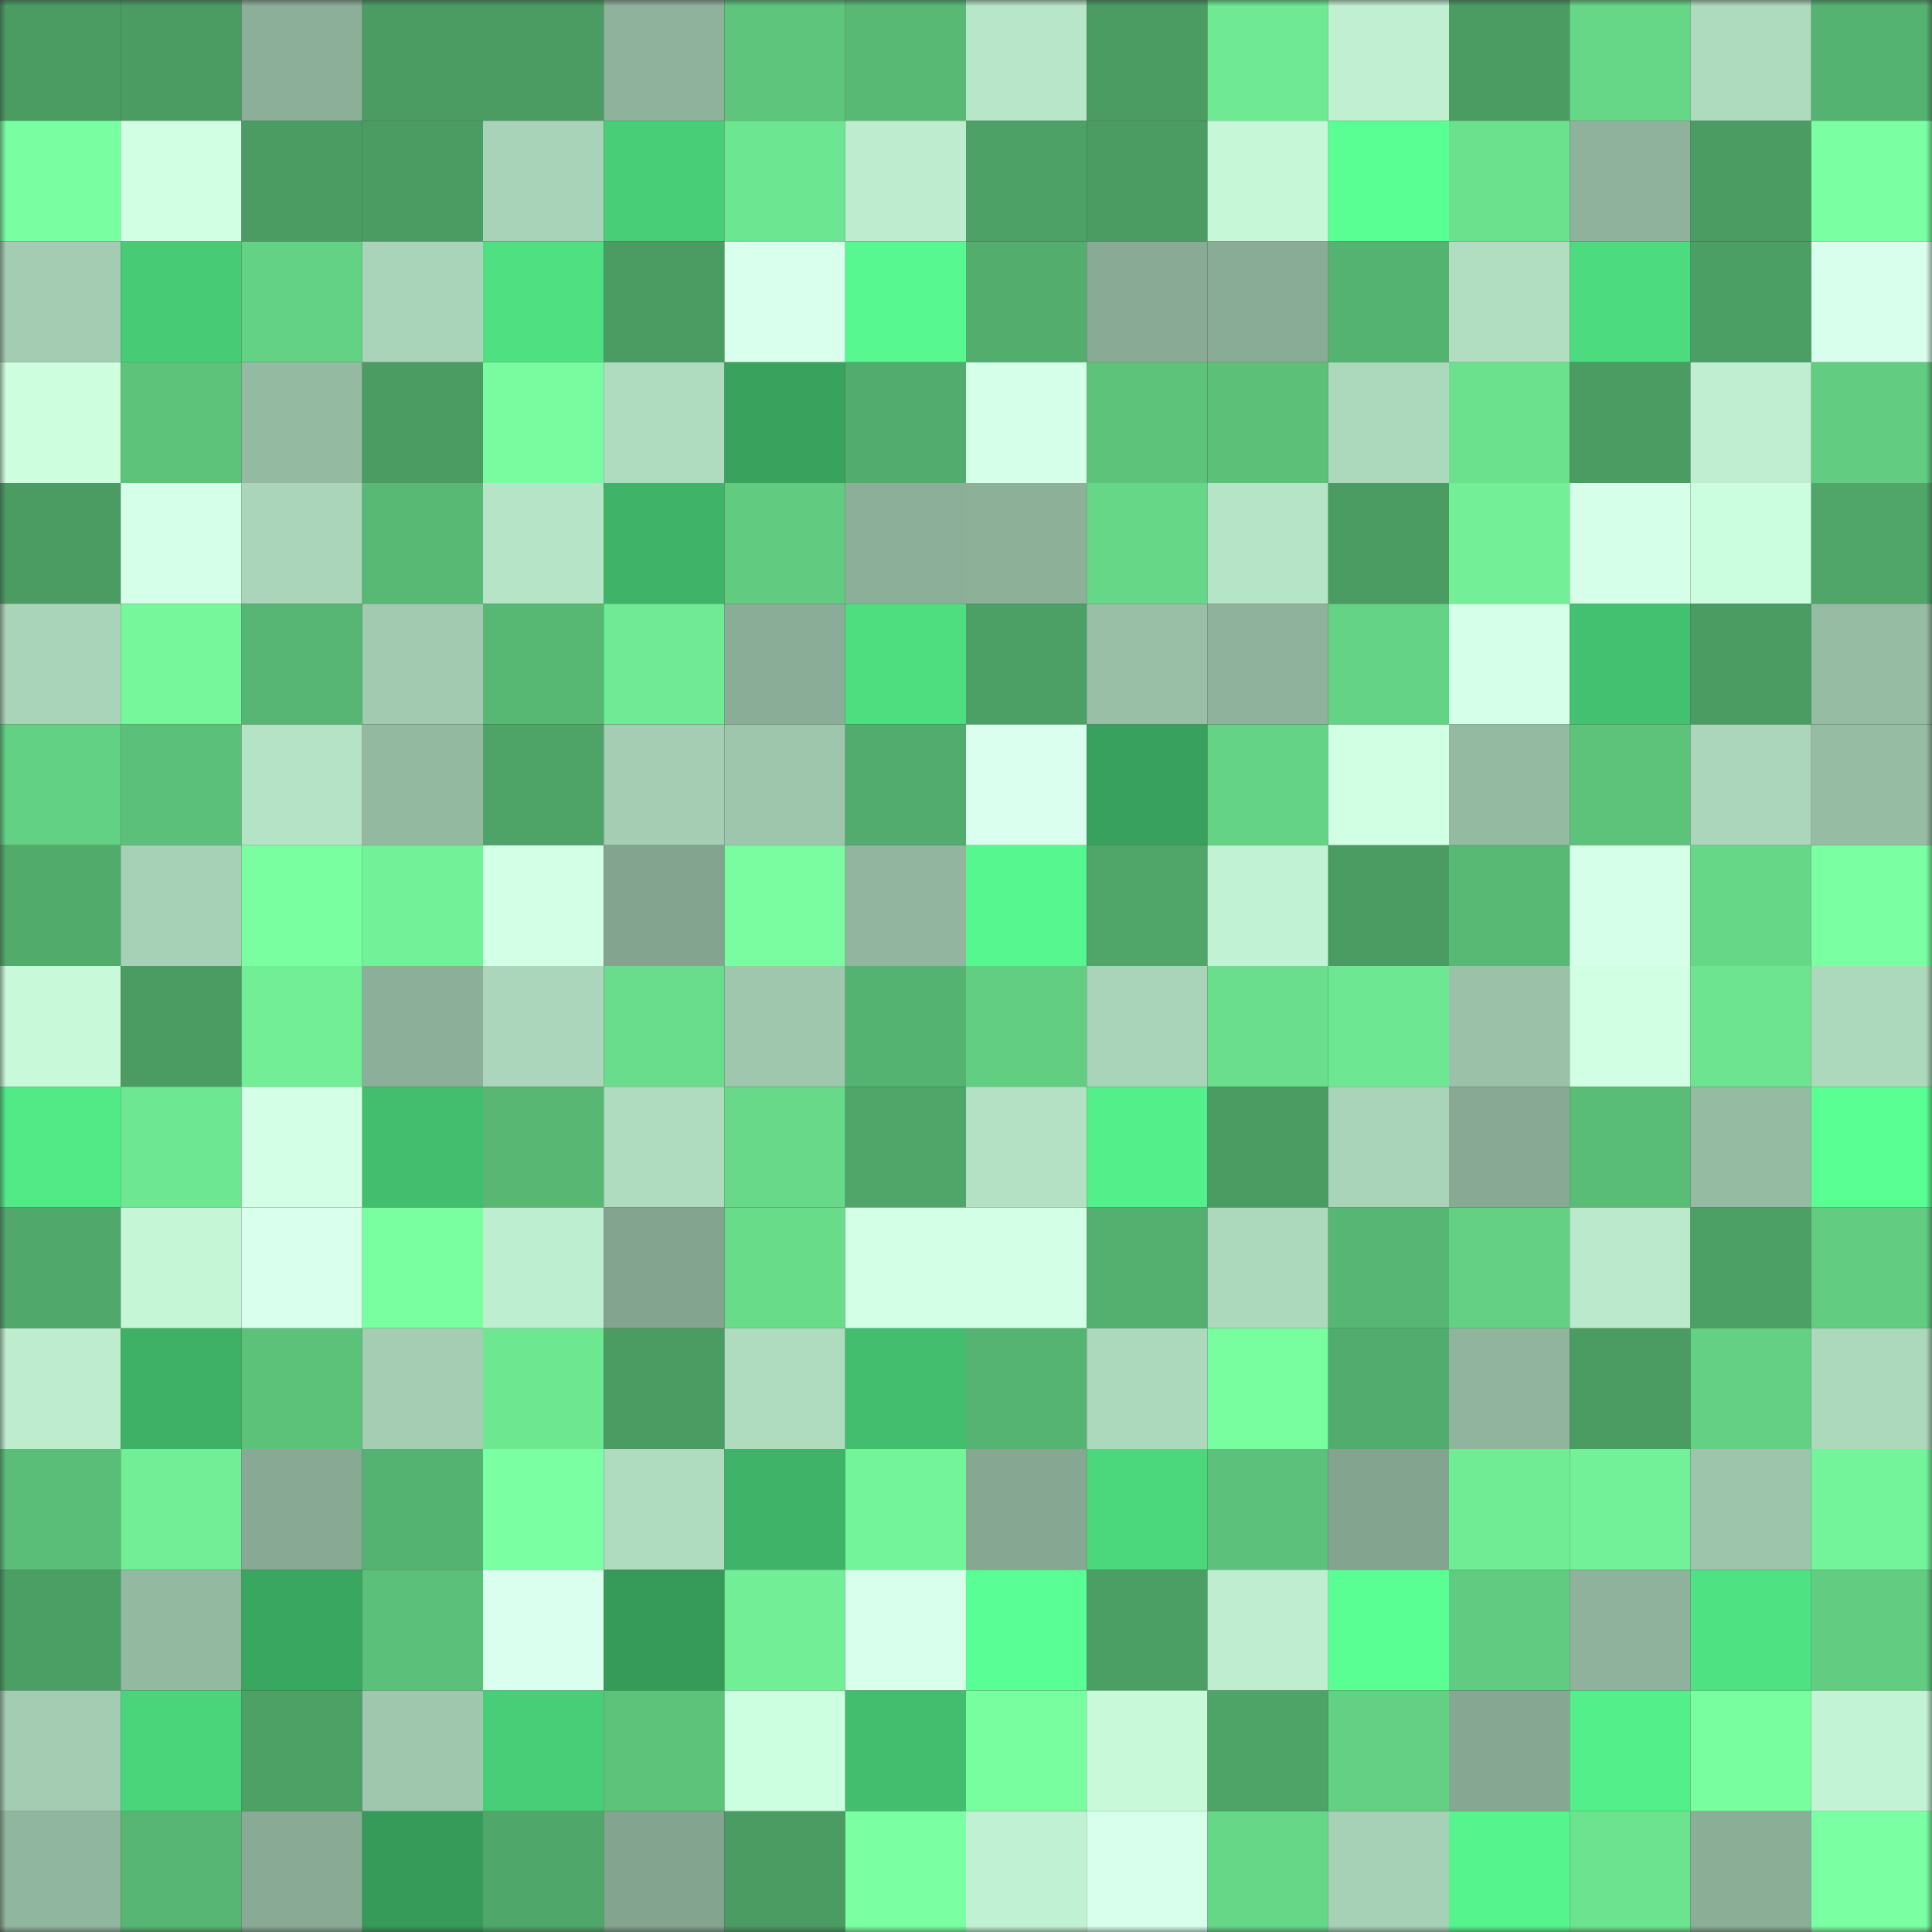 <svg viewBox="0 0 160 160" fill="none" role="img" xmlns="http://www.w3.org/2000/svg" width="240" height="240" name="lens%2Cjusty777.lens"><rect x="0" y="0" width="160" height="160" fill="#333333" stroke="none"/><mask id="960340940" mask-type="alpha" maskUnits="userSpaceOnUse" x="0" y="0" width="160" height="160"><rect width="160" height="160" fill="#FFFFFF"></rect></mask><g mask="url(#960340940)"><rect x="0" y="0" width="10" height="10" fill="#4a9c62"></rect><rect x="10" y="0" width="10" height="10" fill="#4a9c62"></rect><rect x="20" y="0" width="10" height="10" fill="#8caf99"></rect><rect x="30" y="0" width="10" height="10" fill="#4a9c62"></rect><rect x="40" y="0" width="10" height="10" fill="#4a9c62"></rect><rect x="50" y="0" width="10" height="10" fill="#8eb29b"></rect><rect x="60" y="0" width="10" height="10" fill="#5ec67c"></rect><rect x="70" y="0" width="10" height="10" fill="#58b975"></rect><rect x="80" y="0" width="10" height="10" fill="#b7e6c8"></rect><rect x="90" y="0" width="10" height="10" fill="#4a9c62"></rect><rect x="100" y="0" width="10" height="10" fill="#6fe993"></rect><rect x="110" y="0" width="10" height="10" fill="#c0f0d1"></rect><rect x="120" y="0" width="10" height="10" fill="#4a9c62"></rect><rect x="130" y="0" width="10" height="10" fill="#66d787"></rect><rect x="140" y="0" width="10" height="10" fill="#aedabe"></rect><rect x="150" y="0" width="10" height="10" fill="#55b371"></rect><rect x="0" y="10" width="10" height="10" fill="#79ffa1"></rect><rect x="10" y="10" width="10" height="10" fill="#d0ffe3"></rect><rect x="20" y="10" width="10" height="10" fill="#4a9c62"></rect><rect x="30" y="10" width="10" height="10" fill="#4a9c62"></rect><rect x="40" y="10" width="10" height="10" fill="#a8d3b8"></rect><rect x="50" y="10" width="10" height="10" fill="#48ce77"></rect><rect x="60" y="10" width="10" height="10" fill="#6de691"></rect><rect x="70" y="10" width="10" height="10" fill="#bdecce"></rect><rect x="80" y="10" width="10" height="10" fill="#4da166"></rect><rect x="90" y="10" width="10" height="10" fill="#4a9c62"></rect><rect x="100" y="10" width="10" height="10" fill="#c6f8d8"></rect><rect x="110" y="10" width="10" height="10" fill="#59ff93"></rect><rect x="120" y="10" width="10" height="10" fill="#6be18d"></rect><rect x="130" y="10" width="10" height="10" fill="#8eb29b"></rect><rect x="140" y="10" width="10" height="10" fill="#4a9c62"></rect><rect x="150" y="10" width="10" height="10" fill="#7affa2"></rect><rect x="0" y="20" width="10" height="10" fill="#a3ccb2"></rect><rect x="10" y="20" width="10" height="10" fill="#47cb75"></rect><rect x="20" y="20" width="10" height="10" fill="#64d284"></rect><rect x="30" y="20" width="10" height="10" fill="#aad4b9"></rect><rect x="40" y="20" width="10" height="10" fill="#4ee081"></rect><rect x="50" y="20" width="10" height="10" fill="#4a9c62"></rect><rect x="60" y="20" width="10" height="10" fill="#d9ffed"></rect><rect x="70" y="20" width="10" height="10" fill="#57f88f"></rect><rect x="80" y="20" width="10" height="10" fill="#53ae6e"></rect><rect x="90" y="20" width="10" height="10" fill="#89ab95"></rect><rect x="100" y="20" width="10" height="10" fill="#89ac96"></rect><rect x="110" y="20" width="10" height="10" fill="#55b371"></rect><rect x="120" y="20" width="10" height="10" fill="#b1ddc1"></rect><rect x="130" y="20" width="10" height="10" fill="#4ddb7f"></rect><rect x="140" y="20" width="10" height="10" fill="#4b9e64"></rect><rect x="150" y="20" width="10" height="10" fill="#d8ffec"></rect><rect x="0" y="30" width="10" height="10" fill="#cdffdf"></rect><rect x="10" y="30" width="10" height="10" fill="#5dc37b"></rect><rect x="20" y="30" width="10" height="10" fill="#94baa2"></rect><rect x="30" y="30" width="10" height="10" fill="#4a9c62"></rect><rect x="40" y="30" width="10" height="10" fill="#78fc9f"></rect><rect x="50" y="30" width="10" height="10" fill="#afdbbf"></rect><rect x="60" y="30" width="10" height="10" fill="#39a35e"></rect><rect x="70" y="30" width="10" height="10" fill="#52ac6d"></rect><rect x="80" y="30" width="10" height="10" fill="#d6ffea"></rect><rect x="90" y="30" width="10" height="10" fill="#5dc37b"></rect><rect x="100" y="30" width="10" height="10" fill="#5cc079"></rect><rect x="110" y="30" width="10" height="10" fill="#acd8bc"></rect><rect x="120" y="30" width="10" height="10" fill="#6be18e"></rect><rect x="130" y="30" width="10" height="10" fill="#4a9c62"></rect><rect x="140" y="30" width="10" height="10" fill="#bfefd0"></rect><rect x="150" y="30" width="10" height="10" fill="#62cd81"></rect><rect x="0" y="40" width="10" height="10" fill="#4a9c62"></rect><rect x="10" y="40" width="10" height="10" fill="#d6ffe9"></rect><rect x="20" y="40" width="10" height="10" fill="#aad5ba"></rect><rect x="30" y="40" width="10" height="10" fill="#58b975"></rect><rect x="40" y="40" width="10" height="10" fill="#b6e4c7"></rect><rect x="50" y="40" width="10" height="10" fill="#3fb468"></rect><rect x="60" y="40" width="10" height="10" fill="#61cb80"></rect><rect x="70" y="40" width="10" height="10" fill="#8baf98"></rect><rect x="80" y="40" width="10" height="10" fill="#8db099"></rect><rect x="90" y="40" width="10" height="10" fill="#66d787"></rect><rect x="100" y="40" width="10" height="10" fill="#b6e4c7"></rect><rect x="110" y="40" width="10" height="10" fill="#4a9c62"></rect><rect x="120" y="40" width="10" height="10" fill="#72ef97"></rect><rect x="130" y="40" width="10" height="10" fill="#d6ffe9"></rect><rect x="140" y="40" width="10" height="10" fill="#cbfede"></rect><rect x="150" y="40" width="10" height="10" fill="#4fa668"></rect><rect x="0" y="50" width="10" height="10" fill="#aad4b9"></rect><rect x="10" y="50" width="10" height="10" fill="#76f79c"></rect><rect x="20" y="50" width="10" height="10" fill="#57b673"></rect><rect x="30" y="50" width="10" height="10" fill="#a1cab0"></rect><rect x="40" y="50" width="10" height="10" fill="#57b874"></rect><rect x="50" y="50" width="10" height="10" fill="#70ea94"></rect><rect x="60" y="50" width="10" height="10" fill="#8aad97"></rect><rect x="70" y="50" width="10" height="10" fill="#4ede80"></rect><rect x="80" y="50" width="10" height="10" fill="#4ca065"></rect><rect x="90" y="50" width="10" height="10" fill="#99c0a7"></rect><rect x="100" y="50" width="10" height="10" fill="#8fb29c"></rect><rect x="110" y="50" width="10" height="10" fill="#65d385"></rect><rect x="120" y="50" width="10" height="10" fill="#d6ffea"></rect><rect x="130" y="50" width="10" height="10" fill="#44c170"></rect><rect x="140" y="50" width="10" height="10" fill="#4a9c62"></rect><rect x="150" y="50" width="10" height="10" fill="#96bca4"></rect><rect x="0" y="60" width="10" height="10" fill="#63d184"></rect><rect x="10" y="60" width="10" height="10" fill="#5bc079"></rect><rect x="20" y="60" width="10" height="10" fill="#b5e3c6"></rect><rect x="30" y="60" width="10" height="10" fill="#94b9a1"></rect><rect x="40" y="60" width="10" height="10" fill="#4ea367"></rect><rect x="50" y="60" width="10" height="10" fill="#a4cdb3"></rect><rect x="60" y="60" width="10" height="10" fill="#9ec6ac"></rect><rect x="70" y="60" width="10" height="10" fill="#52ac6d"></rect><rect x="80" y="60" width="10" height="10" fill="#daffee"></rect><rect x="90" y="60" width="10" height="10" fill="#38a15d"></rect><rect x="100" y="60" width="10" height="10" fill="#65d385"></rect><rect x="110" y="60" width="10" height="10" fill="#d0ffe3"></rect><rect x="120" y="60" width="10" height="10" fill="#95baa2"></rect><rect x="130" y="60" width="10" height="10" fill="#5dc37b"></rect><rect x="140" y="60" width="10" height="10" fill="#abd6bb"></rect><rect x="150" y="60" width="10" height="10" fill="#96bca4"></rect><rect x="0" y="70" width="10" height="10" fill="#51ab6b"></rect><rect x="10" y="70" width="10" height="10" fill="#a7d1b6"></rect><rect x="20" y="70" width="10" height="10" fill="#79ffa0"></rect><rect x="30" y="70" width="10" height="10" fill="#73f198"></rect><rect x="40" y="70" width="10" height="10" fill="#d2ffe5"></rect><rect x="50" y="70" width="10" height="10" fill="#83a48f"></rect><rect x="60" y="70" width="10" height="10" fill="#79fda0"></rect><rect x="70" y="70" width="10" height="10" fill="#91b59e"></rect><rect x="80" y="70" width="10" height="10" fill="#56f78f"></rect><rect x="90" y="70" width="10" height="10" fill="#4fa668"></rect><rect x="100" y="70" width="10" height="10" fill="#c1f2d3"></rect><rect x="110" y="70" width="10" height="10" fill="#4a9c62"></rect><rect x="120" y="70" width="10" height="10" fill="#58b974"></rect><rect x="130" y="70" width="10" height="10" fill="#d6ffe9"></rect><rect x="140" y="70" width="10" height="10" fill="#66d687"></rect><rect x="150" y="70" width="10" height="10" fill="#7affa2"></rect><rect x="0" y="80" width="10" height="10" fill="#c8fada"></rect><rect x="10" y="80" width="10" height="10" fill="#4a9c62"></rect><rect x="20" y="80" width="10" height="10" fill="#71ee96"></rect><rect x="30" y="80" width="10" height="10" fill="#8baf98"></rect><rect x="40" y="80" width="10" height="10" fill="#abd6bb"></rect><rect x="50" y="80" width="10" height="10" fill="#69dd8b"></rect><rect x="60" y="80" width="10" height="10" fill="#9fc7ad"></rect><rect x="70" y="80" width="10" height="10" fill="#55b371"></rect><rect x="80" y="80" width="10" height="10" fill="#62ce82"></rect><rect x="90" y="80" width="10" height="10" fill="#aad4b9"></rect><rect x="100" y="80" width="10" height="10" fill="#6ade8c"></rect><rect x="110" y="80" width="10" height="10" fill="#6ee792"></rect><rect x="120" y="80" width="10" height="10" fill="#9bc1a9"></rect><rect x="130" y="80" width="10" height="10" fill="#d0ffe3"></rect><rect x="140" y="80" width="10" height="10" fill="#6de590"></rect><rect x="150" y="80" width="10" height="10" fill="#acd8bc"></rect><rect x="0" y="90" width="10" height="10" fill="#52ea87"></rect><rect x="10" y="90" width="10" height="10" fill="#6ee792"></rect><rect x="20" y="90" width="10" height="10" fill="#d3ffe6"></rect><rect x="30" y="90" width="10" height="10" fill="#42be6e"></rect><rect x="40" y="90" width="10" height="10" fill="#57b773"></rect><rect x="50" y="90" width="10" height="10" fill="#afdbbf"></rect><rect x="60" y="90" width="10" height="10" fill="#67d989"></rect><rect x="70" y="90" width="10" height="10" fill="#4fa668"></rect><rect x="80" y="90" width="10" height="10" fill="#b4e1c4"></rect><rect x="90" y="90" width="10" height="10" fill="#53ef8a"></rect><rect x="100" y="90" width="10" height="10" fill="#4a9c62"></rect><rect x="110" y="90" width="10" height="10" fill="#aad4b9"></rect><rect x="120" y="90" width="10" height="10" fill="#88aa94"></rect><rect x="130" y="90" width="10" height="10" fill="#5abd77"></rect><rect x="140" y="90" width="10" height="10" fill="#95bba3"></rect><rect x="150" y="90" width="10" height="10" fill="#59ff93"></rect><rect x="0" y="100" width="10" height="10" fill="#50a86a"></rect><rect x="10" y="100" width="10" height="10" fill="#c5f7d7"></rect><rect x="20" y="100" width="10" height="10" fill="#d9ffed"></rect><rect x="30" y="100" width="10" height="10" fill="#79fea0"></rect><rect x="40" y="100" width="10" height="10" fill="#beeed0"></rect><rect x="50" y="100" width="10" height="10" fill="#83a48f"></rect><rect x="60" y="100" width="10" height="10" fill="#69dc8a"></rect><rect x="70" y="100" width="10" height="10" fill="#d3ffe6"></rect><rect x="80" y="100" width="10" height="10" fill="#d2ffe5"></rect><rect x="90" y="100" width="10" height="10" fill="#54b06f"></rect><rect x="100" y="100" width="10" height="10" fill="#acd8bc"></rect><rect x="110" y="100" width="10" height="10" fill="#57b673"></rect><rect x="120" y="100" width="10" height="10" fill="#63d083"></rect><rect x="130" y="100" width="10" height="10" fill="#bae9cb"></rect><rect x="140" y="100" width="10" height="10" fill="#4ca065"></rect><rect x="150" y="100" width="10" height="10" fill="#62cd81"></rect><rect x="0" y="110" width="10" height="10" fill="#bdecce"></rect><rect x="10" y="110" width="10" height="10" fill="#3eb166"></rect><rect x="20" y="110" width="10" height="10" fill="#5cc27a"></rect><rect x="30" y="110" width="10" height="10" fill="#a4cdb3"></rect><rect x="40" y="110" width="10" height="10" fill="#6ee791"></rect><rect x="50" y="110" width="10" height="10" fill="#4a9c62"></rect><rect x="60" y="110" width="10" height="10" fill="#afdbbf"></rect><rect x="70" y="110" width="10" height="10" fill="#42be6e"></rect><rect x="80" y="110" width="10" height="10" fill="#56b472"></rect><rect x="90" y="110" width="10" height="10" fill="#acd8bc"></rect><rect x="100" y="110" width="10" height="10" fill="#78fd9f"></rect><rect x="110" y="110" width="10" height="10" fill="#52ac6d"></rect><rect x="120" y="110" width="10" height="10" fill="#90b49d"></rect><rect x="130" y="110" width="10" height="10" fill="#4a9c62"></rect><rect x="140" y="110" width="10" height="10" fill="#63d083"></rect><rect x="150" y="110" width="10" height="10" fill="#acd8bc"></rect><rect x="0" y="120" width="10" height="10" fill="#5abe78"></rect><rect x="10" y="120" width="10" height="10" fill="#71ee96"></rect><rect x="20" y="120" width="10" height="10" fill="#88aa94"></rect><rect x="30" y="120" width="10" height="10" fill="#55b371"></rect><rect x="40" y="120" width="10" height="10" fill="#7bffa3"></rect><rect x="50" y="120" width="10" height="10" fill="#afdbbf"></rect><rect x="60" y="120" width="10" height="10" fill="#3fb367"></rect><rect x="70" y="120" width="10" height="10" fill="#74f49a"></rect><rect x="80" y="120" width="10" height="10" fill="#86a792"></rect><rect x="90" y="120" width="10" height="10" fill="#4bd87d"></rect><rect x="100" y="120" width="10" height="10" fill="#5cc17a"></rect><rect x="110" y="120" width="10" height="10" fill="#83a48f"></rect><rect x="120" y="120" width="10" height="10" fill="#70ec95"></rect><rect x="130" y="120" width="10" height="10" fill="#73f198"></rect><rect x="140" y="120" width="10" height="10" fill="#9dc5ac"></rect><rect x="150" y="120" width="10" height="10" fill="#74f49a"></rect><rect x="0" y="130" width="10" height="10" fill="#4c9f64"></rect><rect x="10" y="130" width="10" height="10" fill="#94b9a1"></rect><rect x="20" y="130" width="10" height="10" fill="#3aa760"></rect><rect x="30" y="130" width="10" height="10" fill="#5bc079"></rect><rect x="40" y="130" width="10" height="10" fill="#daffee"></rect><rect x="50" y="130" width="10" height="10" fill="#369b59"></rect><rect x="60" y="130" width="10" height="10" fill="#71ee96"></rect><rect x="70" y="130" width="10" height="10" fill="#d8ffec"></rect><rect x="80" y="130" width="10" height="10" fill="#59ff94"></rect><rect x="90" y="130" width="10" height="10" fill="#4c9f64"></rect><rect x="100" y="130" width="10" height="10" fill="#beedcf"></rect><rect x="110" y="130" width="10" height="10" fill="#59ff93"></rect><rect x="120" y="130" width="10" height="10" fill="#61cc81"></rect><rect x="130" y="130" width="10" height="10" fill="#8eb29b"></rect><rect x="140" y="130" width="10" height="10" fill="#4fe283"></rect><rect x="150" y="130" width="10" height="10" fill="#62cd81"></rect><rect x="0" y="140" width="10" height="10" fill="#a3ccb2"></rect><rect x="10" y="140" width="10" height="10" fill="#4ad57b"></rect><rect x="20" y="140" width="10" height="10" fill="#4da165"></rect><rect x="30" y="140" width="10" height="10" fill="#9fc7ad"></rect><rect x="40" y="140" width="10" height="10" fill="#48ce77"></rect><rect x="50" y="140" width="10" height="10" fill="#5dc37b"></rect><rect x="60" y="140" width="10" height="10" fill="#ccffdf"></rect><rect x="70" y="140" width="10" height="10" fill="#42be6e"></rect><rect x="80" y="140" width="10" height="10" fill="#78fd9f"></rect><rect x="90" y="140" width="10" height="10" fill="#c8fada"></rect><rect x="100" y="140" width="10" height="10" fill="#4ea367"></rect><rect x="110" y="140" width="10" height="10" fill="#63d083"></rect><rect x="120" y="140" width="10" height="10" fill="#86a792"></rect><rect x="130" y="140" width="10" height="10" fill="#53ef8a"></rect><rect x="140" y="140" width="10" height="10" fill="#78fd9f"></rect><rect x="150" y="140" width="10" height="10" fill="#c2f3d4"></rect><rect x="0" y="150" width="10" height="10" fill="#91b69f"></rect><rect x="10" y="150" width="10" height="10" fill="#57b673"></rect><rect x="20" y="150" width="10" height="10" fill="#89ab95"></rect><rect x="30" y="150" width="10" height="10" fill="#369b59"></rect><rect x="40" y="150" width="10" height="10" fill="#4fa769"></rect><rect x="50" y="150" width="10" height="10" fill="#83a48f"></rect><rect x="60" y="150" width="10" height="10" fill="#4a9c62"></rect><rect x="70" y="150" width="10" height="10" fill="#7affa2"></rect><rect x="80" y="150" width="10" height="10" fill="#c0f1d2"></rect><rect x="90" y="150" width="10" height="10" fill="#d8ffec"></rect><rect x="100" y="150" width="10" height="10" fill="#66d687"></rect><rect x="110" y="150" width="10" height="10" fill="#a7d1b6"></rect><rect x="120" y="150" width="10" height="10" fill="#55f48d"></rect><rect x="130" y="150" width="10" height="10" fill="#6ce48f"></rect><rect x="140" y="150" width="10" height="10" fill="#8bae97"></rect><rect x="150" y="150" width="10" height="10" fill="#7affa2"></rect></g></svg>